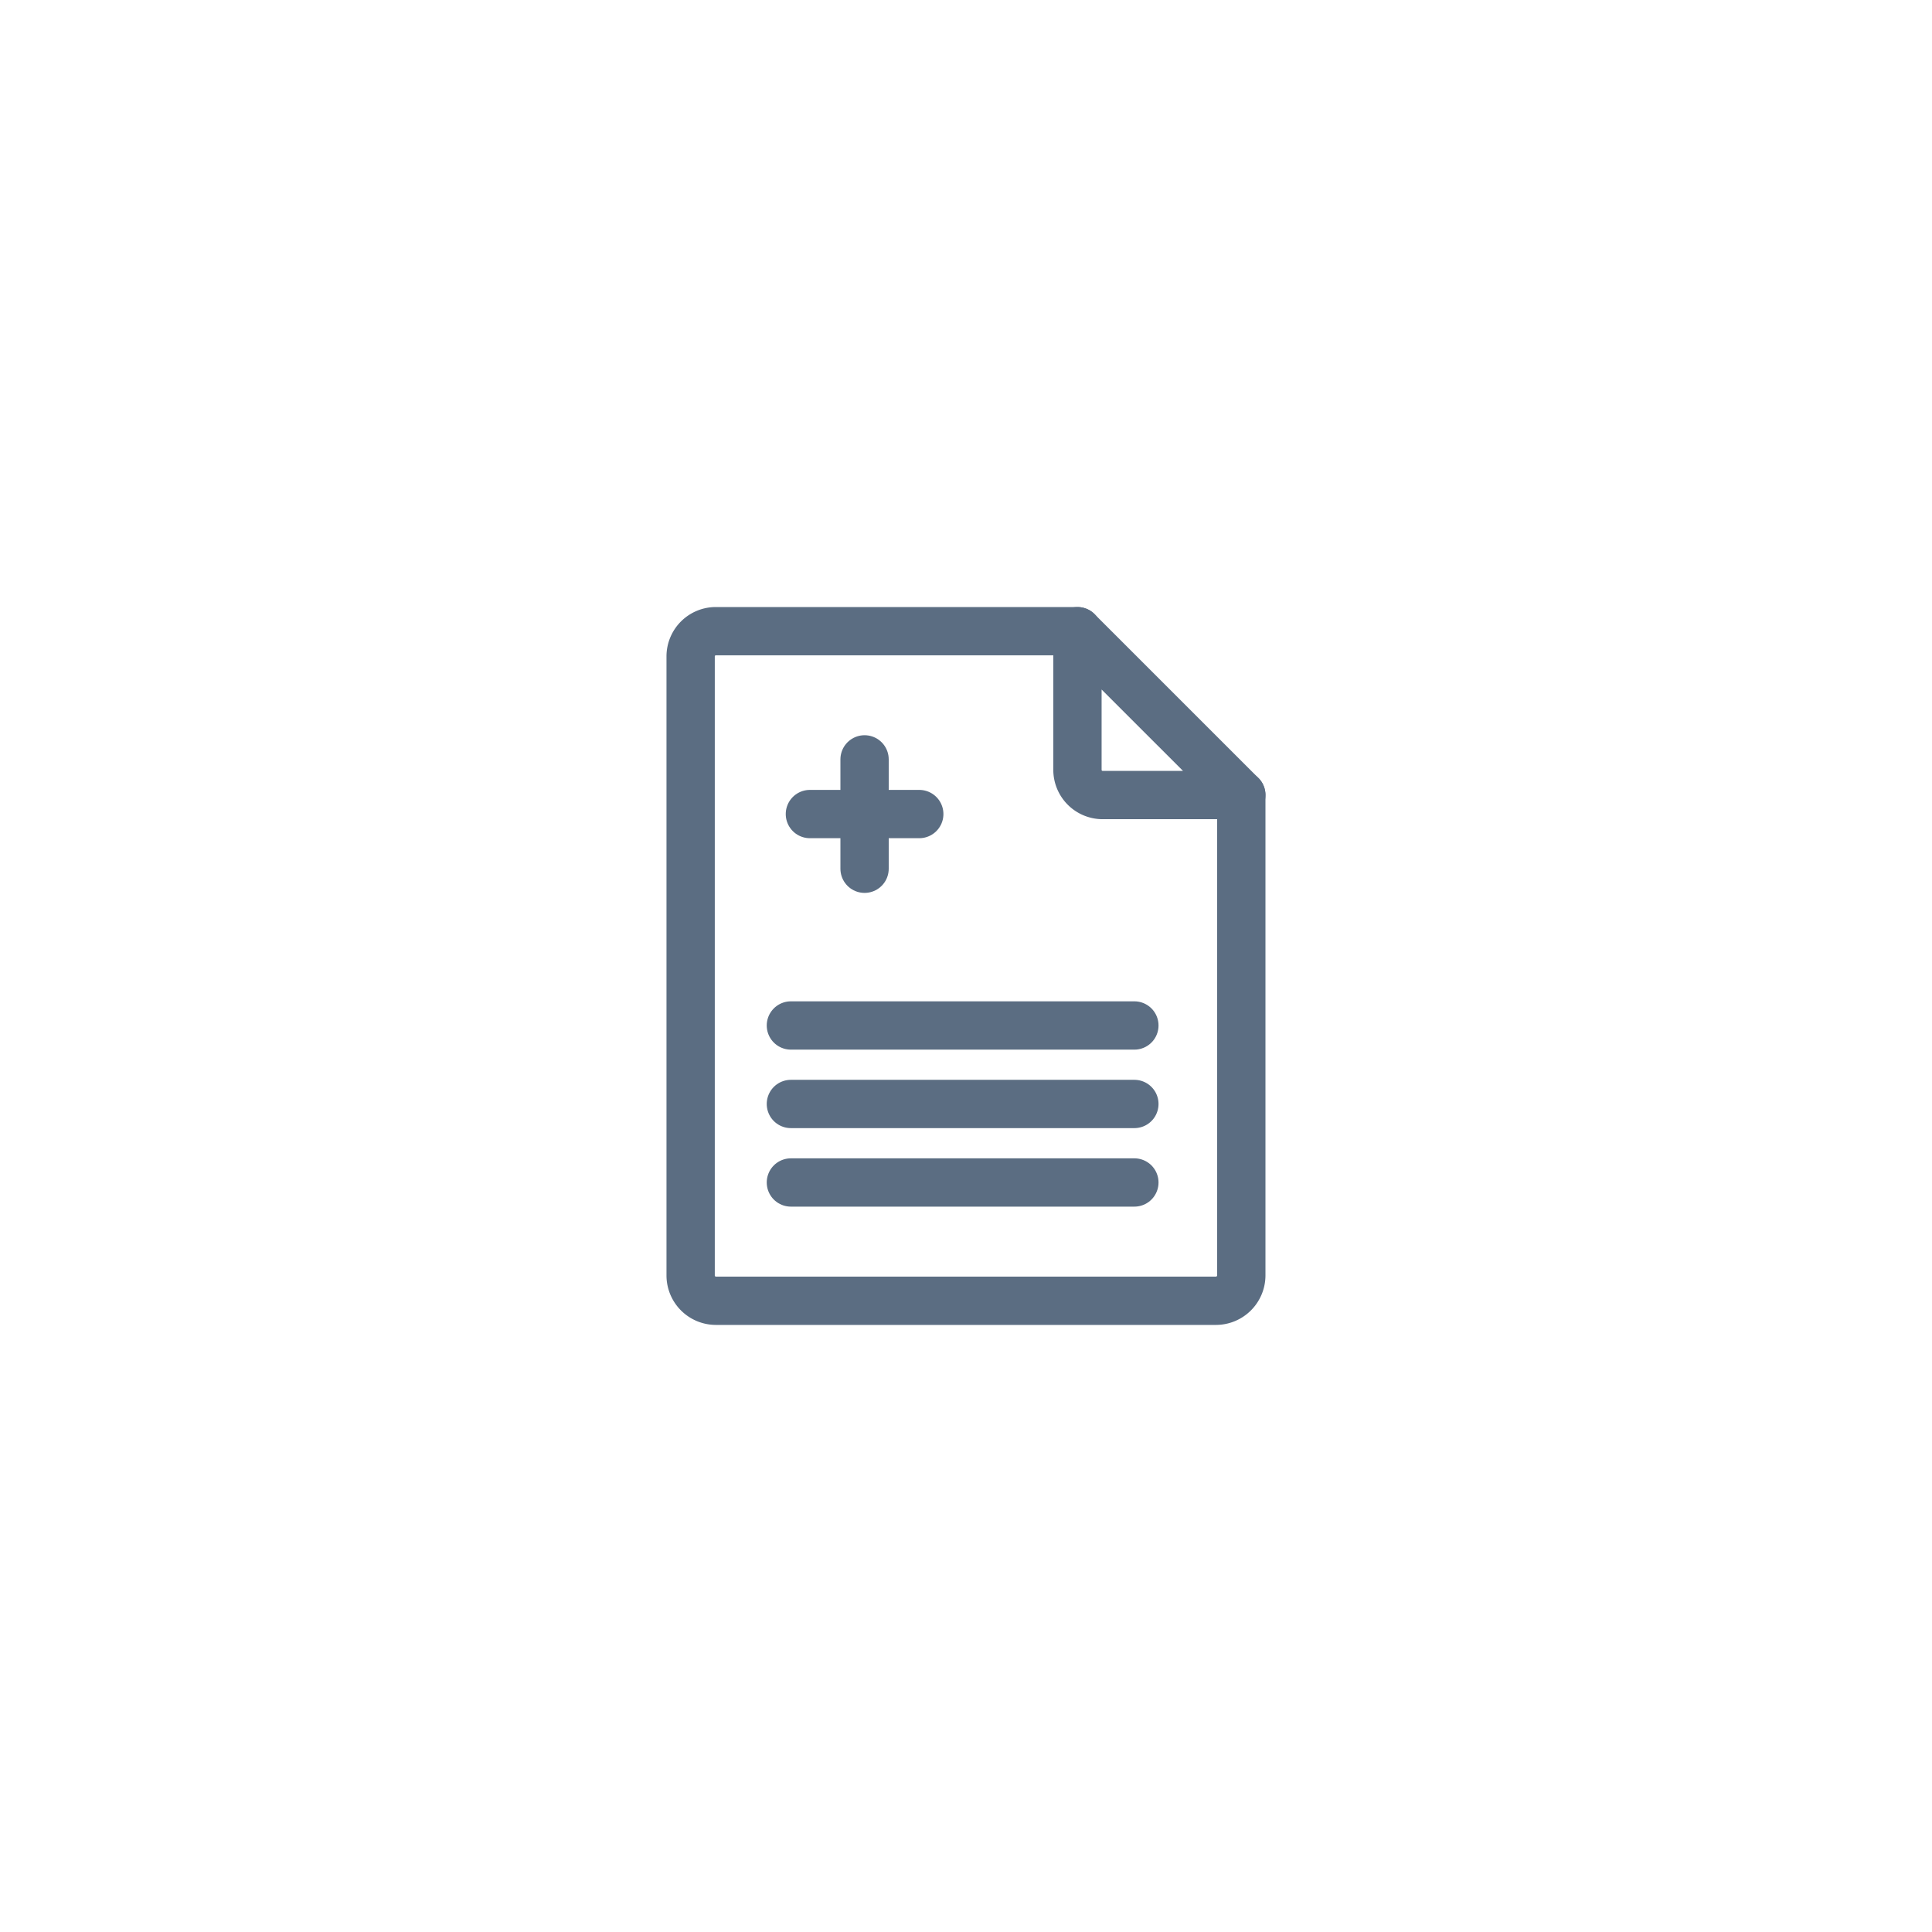 <svg xmlns="http://www.w3.org/2000/svg" width="80" height="80" viewBox="0 0 80 80">
  <defs>
    <style>
      .cls-1, .cls-2 {
        fill: none;
      }

      .cls-2 {
        stroke: #5b6d82;
        stroke-linecap: round;
        stroke-linejoin: round;
        stroke-width: 2px;
      }
    </style>
  </defs>
  <g id="グループ_168" data-name="グループ 168" transform="translate(-723 -2488)">
    <circle id="楕円形_19" data-name="楕円形 19" class="cls-1" cx="40" cy="40" r="40" transform="translate(723 2488)"/>
    <g id="グループ_49" data-name="グループ 49">
      <path id="パス_32" data-name="パス 32" class="cls-2" d="M774.4,2520.921v19.9a1.053,1.053,0,0,1-1.041,1.041H752.639a1.048,1.048,0,0,1-1.041-1.041v-25.644a1.043,1.043,0,0,1,1.041-1.041h14.978"/>
      <path id="パス_33" data-name="パス 33" class="cls-2" d="M774.4,2520.921h-5.743a1.044,1.044,0,0,1-1.042-1.041v-5.743l6.785,6.784Z"/>
      <line id="線_27" data-name="線 27" class="cls-2" x2="14.223" transform="translate(755.749 2530.463)"/>
      <line id="線_28" data-name="線 28" class="cls-2" x2="14.223" transform="translate(755.749 2533.713)"/>
      <line id="線_29" data-name="線 29" class="cls-2" x2="14.223" transform="translate(755.749 2536.964)"/>
      <line id="線_30" data-name="線 30" class="cls-2" y2="4.529" transform="translate(758.8 2519.444)"/>
      <line id="線_31" data-name="線 31" class="cls-2" x2="4.529" transform="translate(756.536 2521.708)"/>
    </g>
  </g>
</svg>
